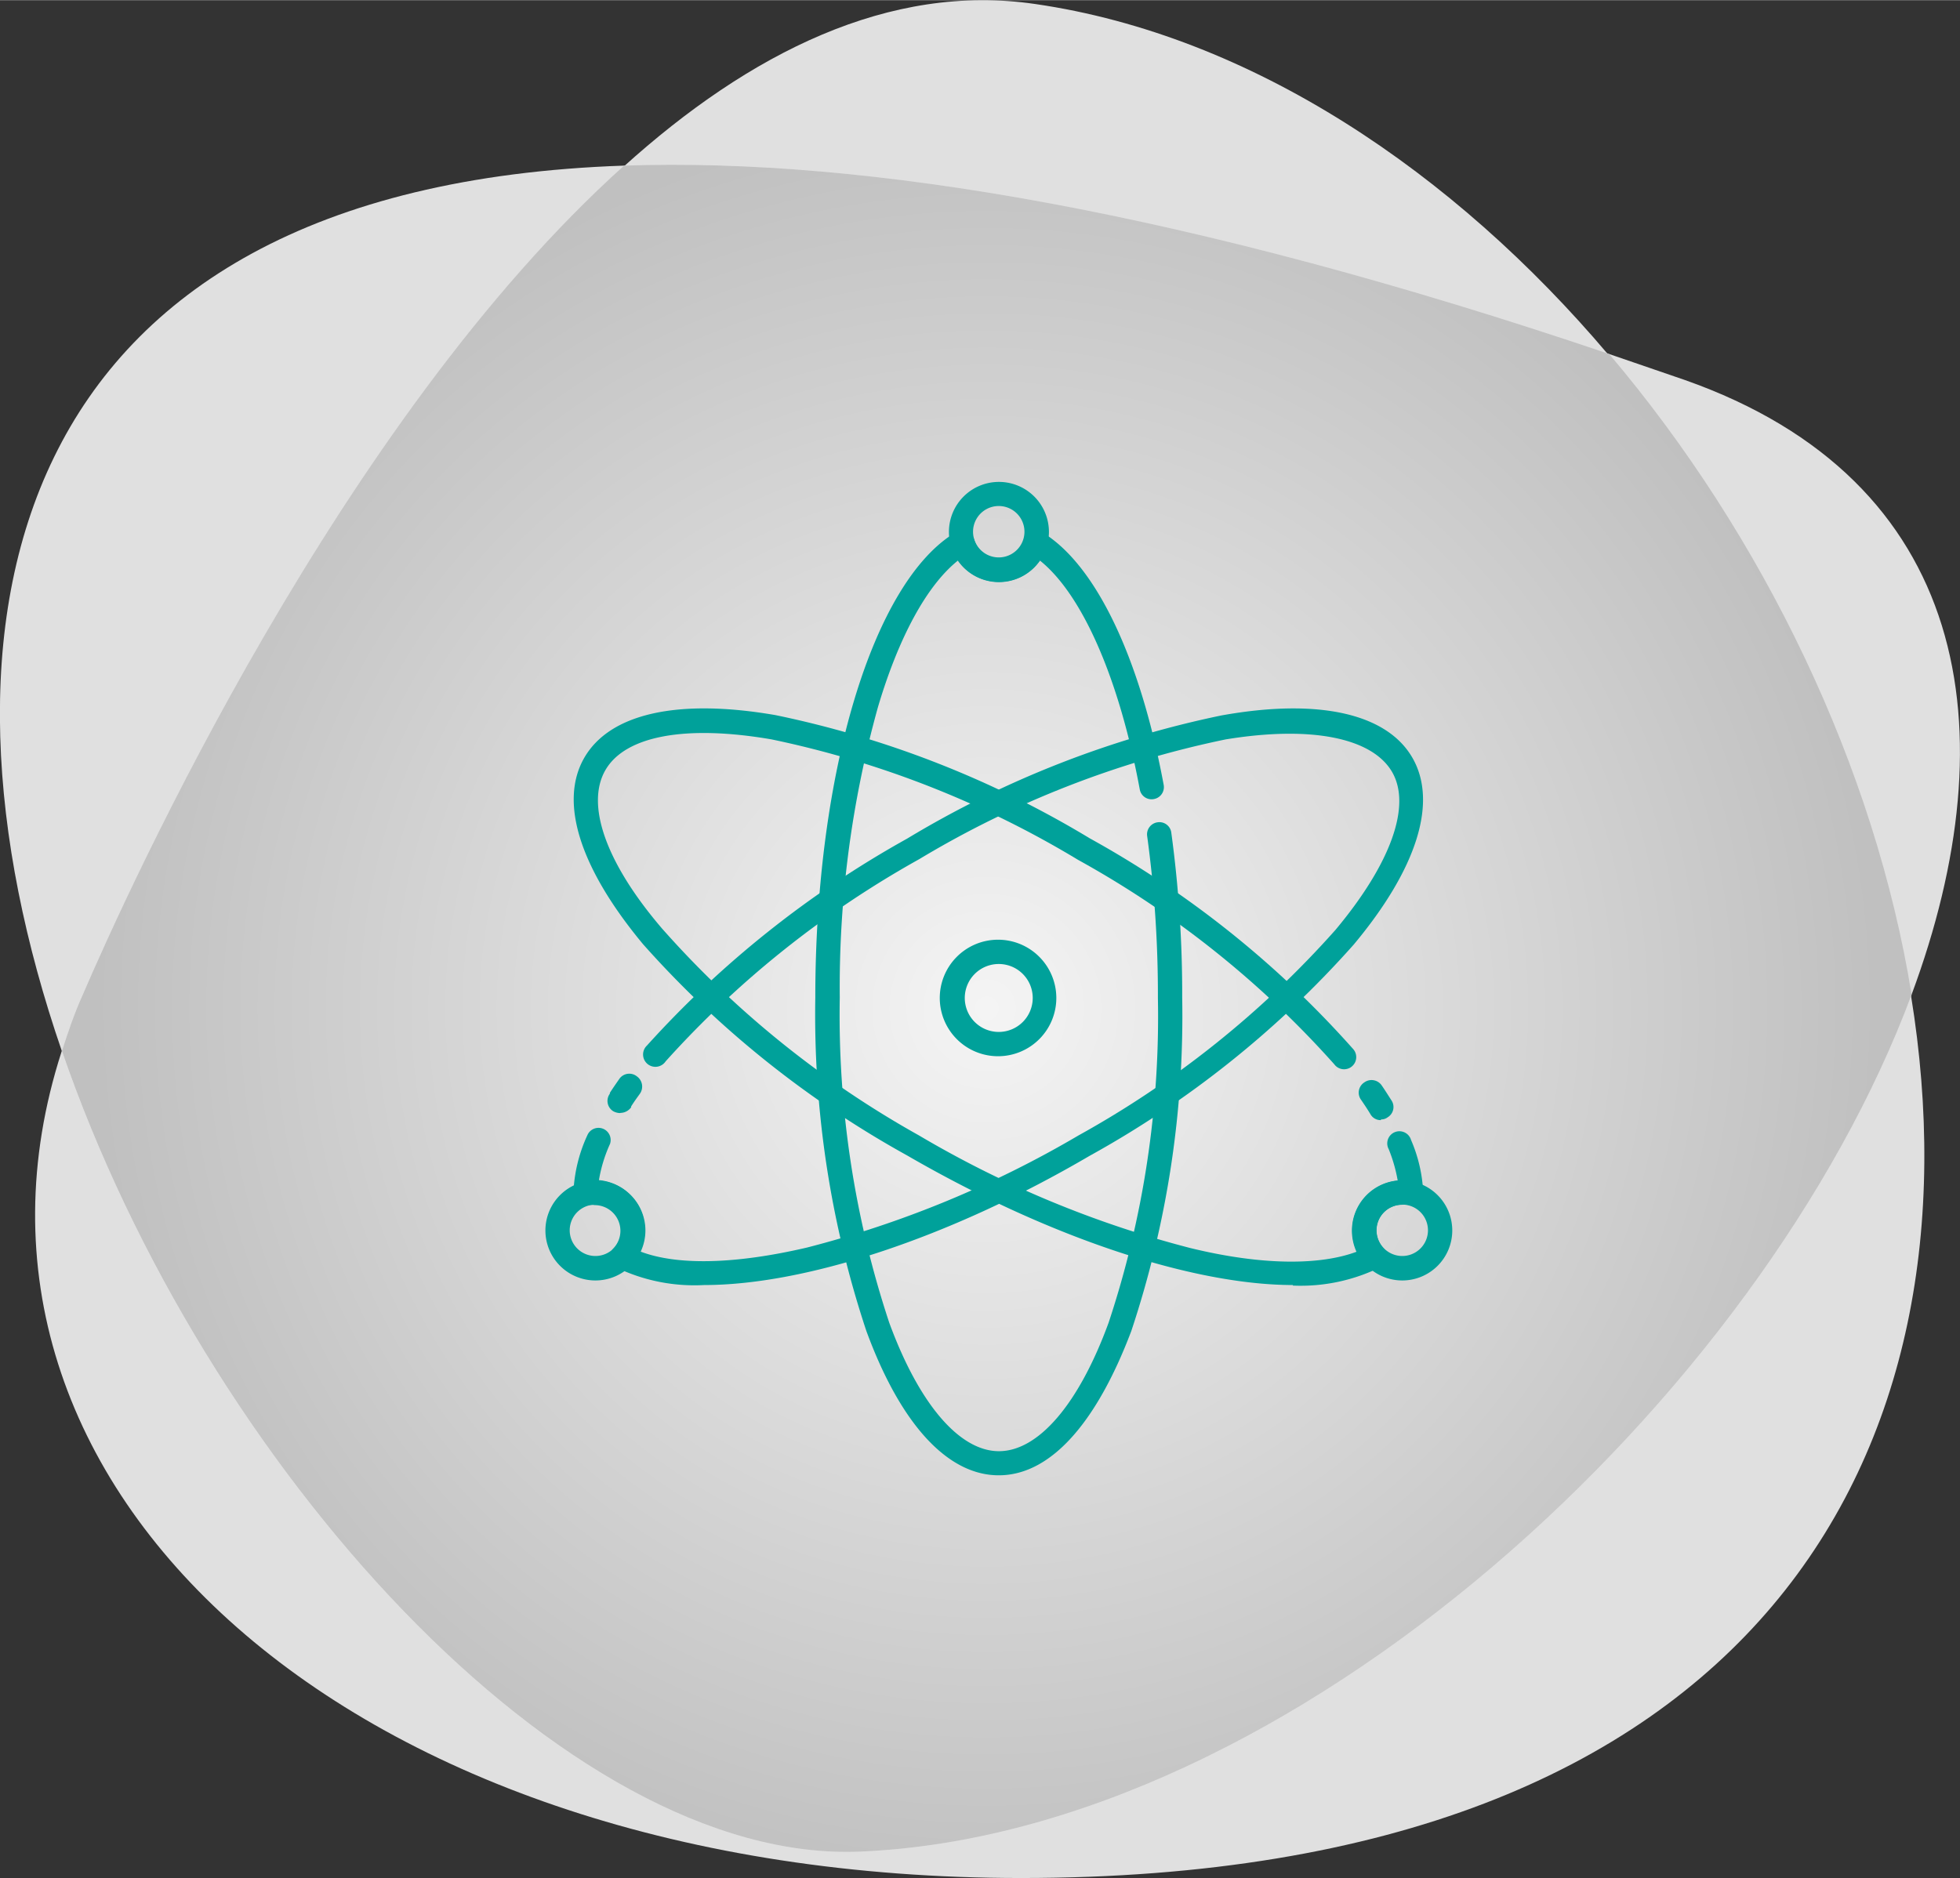 <svg xmlns="http://www.w3.org/2000/svg" xmlns:xlink="http://www.w3.org/1999/xlink" width="39.27mm" height="37.64mm" viewBox="0 0 111.33 106.69"><rect x="0" y="0" width="111.33" height="106.69" fill="#333333" stroke="none"/><defs><radialGradient id="a" cx="56.05" cy="57.28" r="50.28" gradientUnits="userSpaceOnUse"><stop offset="0" stop-color="#f5f5f5"/><stop offset="1" stop-color="#bfbfbf"/></radialGradient></defs><path d="M95.7,21.58,91.39,20.1C67.47,12,49.16,8.93,35.44,9.4,0,10.62-4.79,35.57,3.51,59.7c8.07,23.48,28.55,46.19,45.32,45.49,24.65-1,51.28-25.91,59.75-48.69C114.18,41.43,111.85,27.27,95.7,21.58Z" fill="#e7e7e7" opacity="0.96"/><path d="M108.55,56.57c-2.08-12.89-8.38-26-17.18-36.41S71.06,2,58.81.22C50.52-1,42.57,3,35.42,9.46,19.36,23.88,7.34,50.35,4.63,56.66c-.45,1-.81,2.07-1.14,3.1C-4.42,84.35,19.8,106.69,58,106.69,100.27,106.69,112.7,82.13,108.55,56.57Z" fill="#e7e7e7" opacity="0.96"/><path d="M108.58,56.5c-2.08-12.88-8.37-26-17.18-36.4C67.48,12,49.17,8.93,35.45,9.4,19.4,23.82,7.37,50.29,4.66,56.6c-.45,1-.81,2.07-1.14,3.1,8.07,23.48,28.55,46.19,45.32,45.49C73.49,104.17,100.11,79.28,108.58,56.5Z" opacity="0.96" fill="url(#a)"/><path d="M56.73,83.81c-2.91,0-5.58-2.91-7.52-8.2a57,57,0,0,1-2.9-18.94c0-12.8,3.29-23.68,8-26.45a.72.72,0,0,1,.61,0,.7.7,0,0,1,.42.44,1.48,1.48,0,0,0,1.4,1.06,1.46,1.46,0,0,0,1.41-1.06.68.68,0,0,1,.42-.44.73.73,0,0,1,.61,0c3,1.79,5.55,7,6.92,14.37a.69.69,0,0,1-.56.8.68.68,0,0,1-.8-.55c-1.17-6.31-3.27-11.08-5.67-13a2.83,2.83,0,0,1-4.66,0c-1.75,1.4-3.35,4.31-4.54,8.32A59.26,59.26,0,0,0,47.7,56.67a55.54,55.54,0,0,0,2.81,18.47c1.7,4.64,4,7.3,6.23,7.3s4.53-2.65,6.23-7.3a55.26,55.26,0,0,0,2.8-18.47,66.55,66.55,0,0,0-.61-9.18.69.69,0,0,1,.59-.78.68.68,0,0,1,.78.58,67.9,67.9,0,0,1,.62,9.38,56.68,56.68,0,0,1-2.89,18.94c-2,5.29-4.62,8.2-7.53,8.2" fill="#00a19a"/><path d="M40,73A10.22,10.22,0,0,1,35,72a.7.7,0,0,1-.35-.5.68.68,0,0,1,.19-.58,1.45,1.45,0,0,0,.4-1,1.46,1.46,0,0,0-1.46-1.46,1.06,1.06,0,0,0-.35,0,.74.74,0,0,1-.59-.13.67.67,0,0,1-.27-.55,8.59,8.59,0,0,1,.82-3.35.69.69,0,0,1,1.26.55,8.24,8.24,0,0,0-.63,2.06,2.86,2.86,0,0,1,2.61,2.84,2.75,2.75,0,0,1-.27,1.21c2.1.81,5.41.73,9.48-.22A59.64,59.64,0,0,0,61.26,64.5,55.48,55.48,0,0,0,75.85,52.83c3.17-3.79,4.34-7.09,3.21-9S74.5,41.2,69.62,42a55.57,55.57,0,0,0-17.4,6.8A56.06,56.06,0,0,0,37.81,60.29a.7.7,0,1,1-1.06-.9A57.68,57.68,0,0,1,51.52,47.64a56.86,56.86,0,0,1,17.85-7c5.55-1,9.42-.1,10.86,2.41s.27,6.29-3.34,10.61a56.74,56.74,0,0,1-15,12C53.8,70.4,45.65,73,40,73m-4.79-9.77a.86.86,0,0,1-.37-.1.69.69,0,0,1-.2-1l0-.05c.21-.32.28-.42.53-.78a.69.69,0,0,1,1-.16.71.71,0,0,1,.17,1c-.23.32-.29.4-.49.71l0,.05a.76.76,0,0,1-.6.32" fill="#00a19a"/><path d="M73.45,73c-5.63,0-13.77-2.64-21.92-7.36a56.9,56.9,0,0,1-15-12c-3.6-4.33-4.79-8.09-3.34-10.6s5.31-3.38,10.86-2.42a56.68,56.68,0,0,1,17.85,7A56.64,56.64,0,0,1,76.85,59.58a.69.69,0,1,1-1.06.88A55.33,55.33,0,0,0,61.23,48.84,55.57,55.57,0,0,0,43.83,42c-4.87-.84-8.31-.21-9.44,1.74s0,5.25,3.21,9A55.78,55.78,0,0,0,52.2,64.5a59.5,59.5,0,0,0,15.38,6.39c4.07,1,7.38,1,9.47.22a2.89,2.89,0,0,1-.26-1.21,2.86,2.86,0,0,1,2.6-2.84,8.68,8.68,0,0,0-.51-1.78.69.69,0,1,1,1.27-.52,8.45,8.45,0,0,1,.69,3,.69.69,0,0,1-.26.55.72.72,0,0,1-.6.13,1,1,0,0,0-.34,0,1.46,1.46,0,0,0-1.46,1.46,1.49,1.49,0,0,0,.4,1,.65.65,0,0,1,.18.58.71.71,0,0,1-.34.5,10.24,10.24,0,0,1-5,1.05m5-9.4a.66.66,0,0,1-.58-.34c-.18-.3-.35-.55-.52-.8a.69.69,0,0,1,.17-1,.7.7,0,0,1,1,.18c.18.26.36.55.56.86a.68.68,0,0,1-.23.94.58.58,0,0,1-.36.12" fill="#00a19a"/><path d="M56.73,60A3.31,3.31,0,1,1,60,56.66,3.31,3.31,0,0,1,56.73,60m0-5.24a1.93,1.93,0,1,0,1.93,1.93,1.93,1.93,0,0,0-1.93-1.93" fill="#00a19a"/><path d="M56.73,33.05a2.84,2.84,0,1,1,2.85-2.84,2.84,2.84,0,0,1-2.85,2.84m0-4.31a1.46,1.46,0,1,0,0,2.92,1.46,1.46,0,1,0,0-2.92" fill="#00a19a"/><path d="M79.65,72.74a2.84,2.84,0,1,1,2.84-2.84,2.84,2.84,0,0,1-2.84,2.84m0-4.31a1.46,1.46,0,1,0,1.46,1.46,1.46,1.46,0,0,0-1.46-1.46" fill="#00a19a"/><path d="M33.82,72.74a2.84,2.84,0,1,1,2.84-2.84,2.84,2.84,0,0,1-2.84,2.84m0-4.31a1.46,1.46,0,1,0,1.46,1.46,1.46,1.46,0,0,0-1.46-1.46" fill="#00a19a"/></svg>
